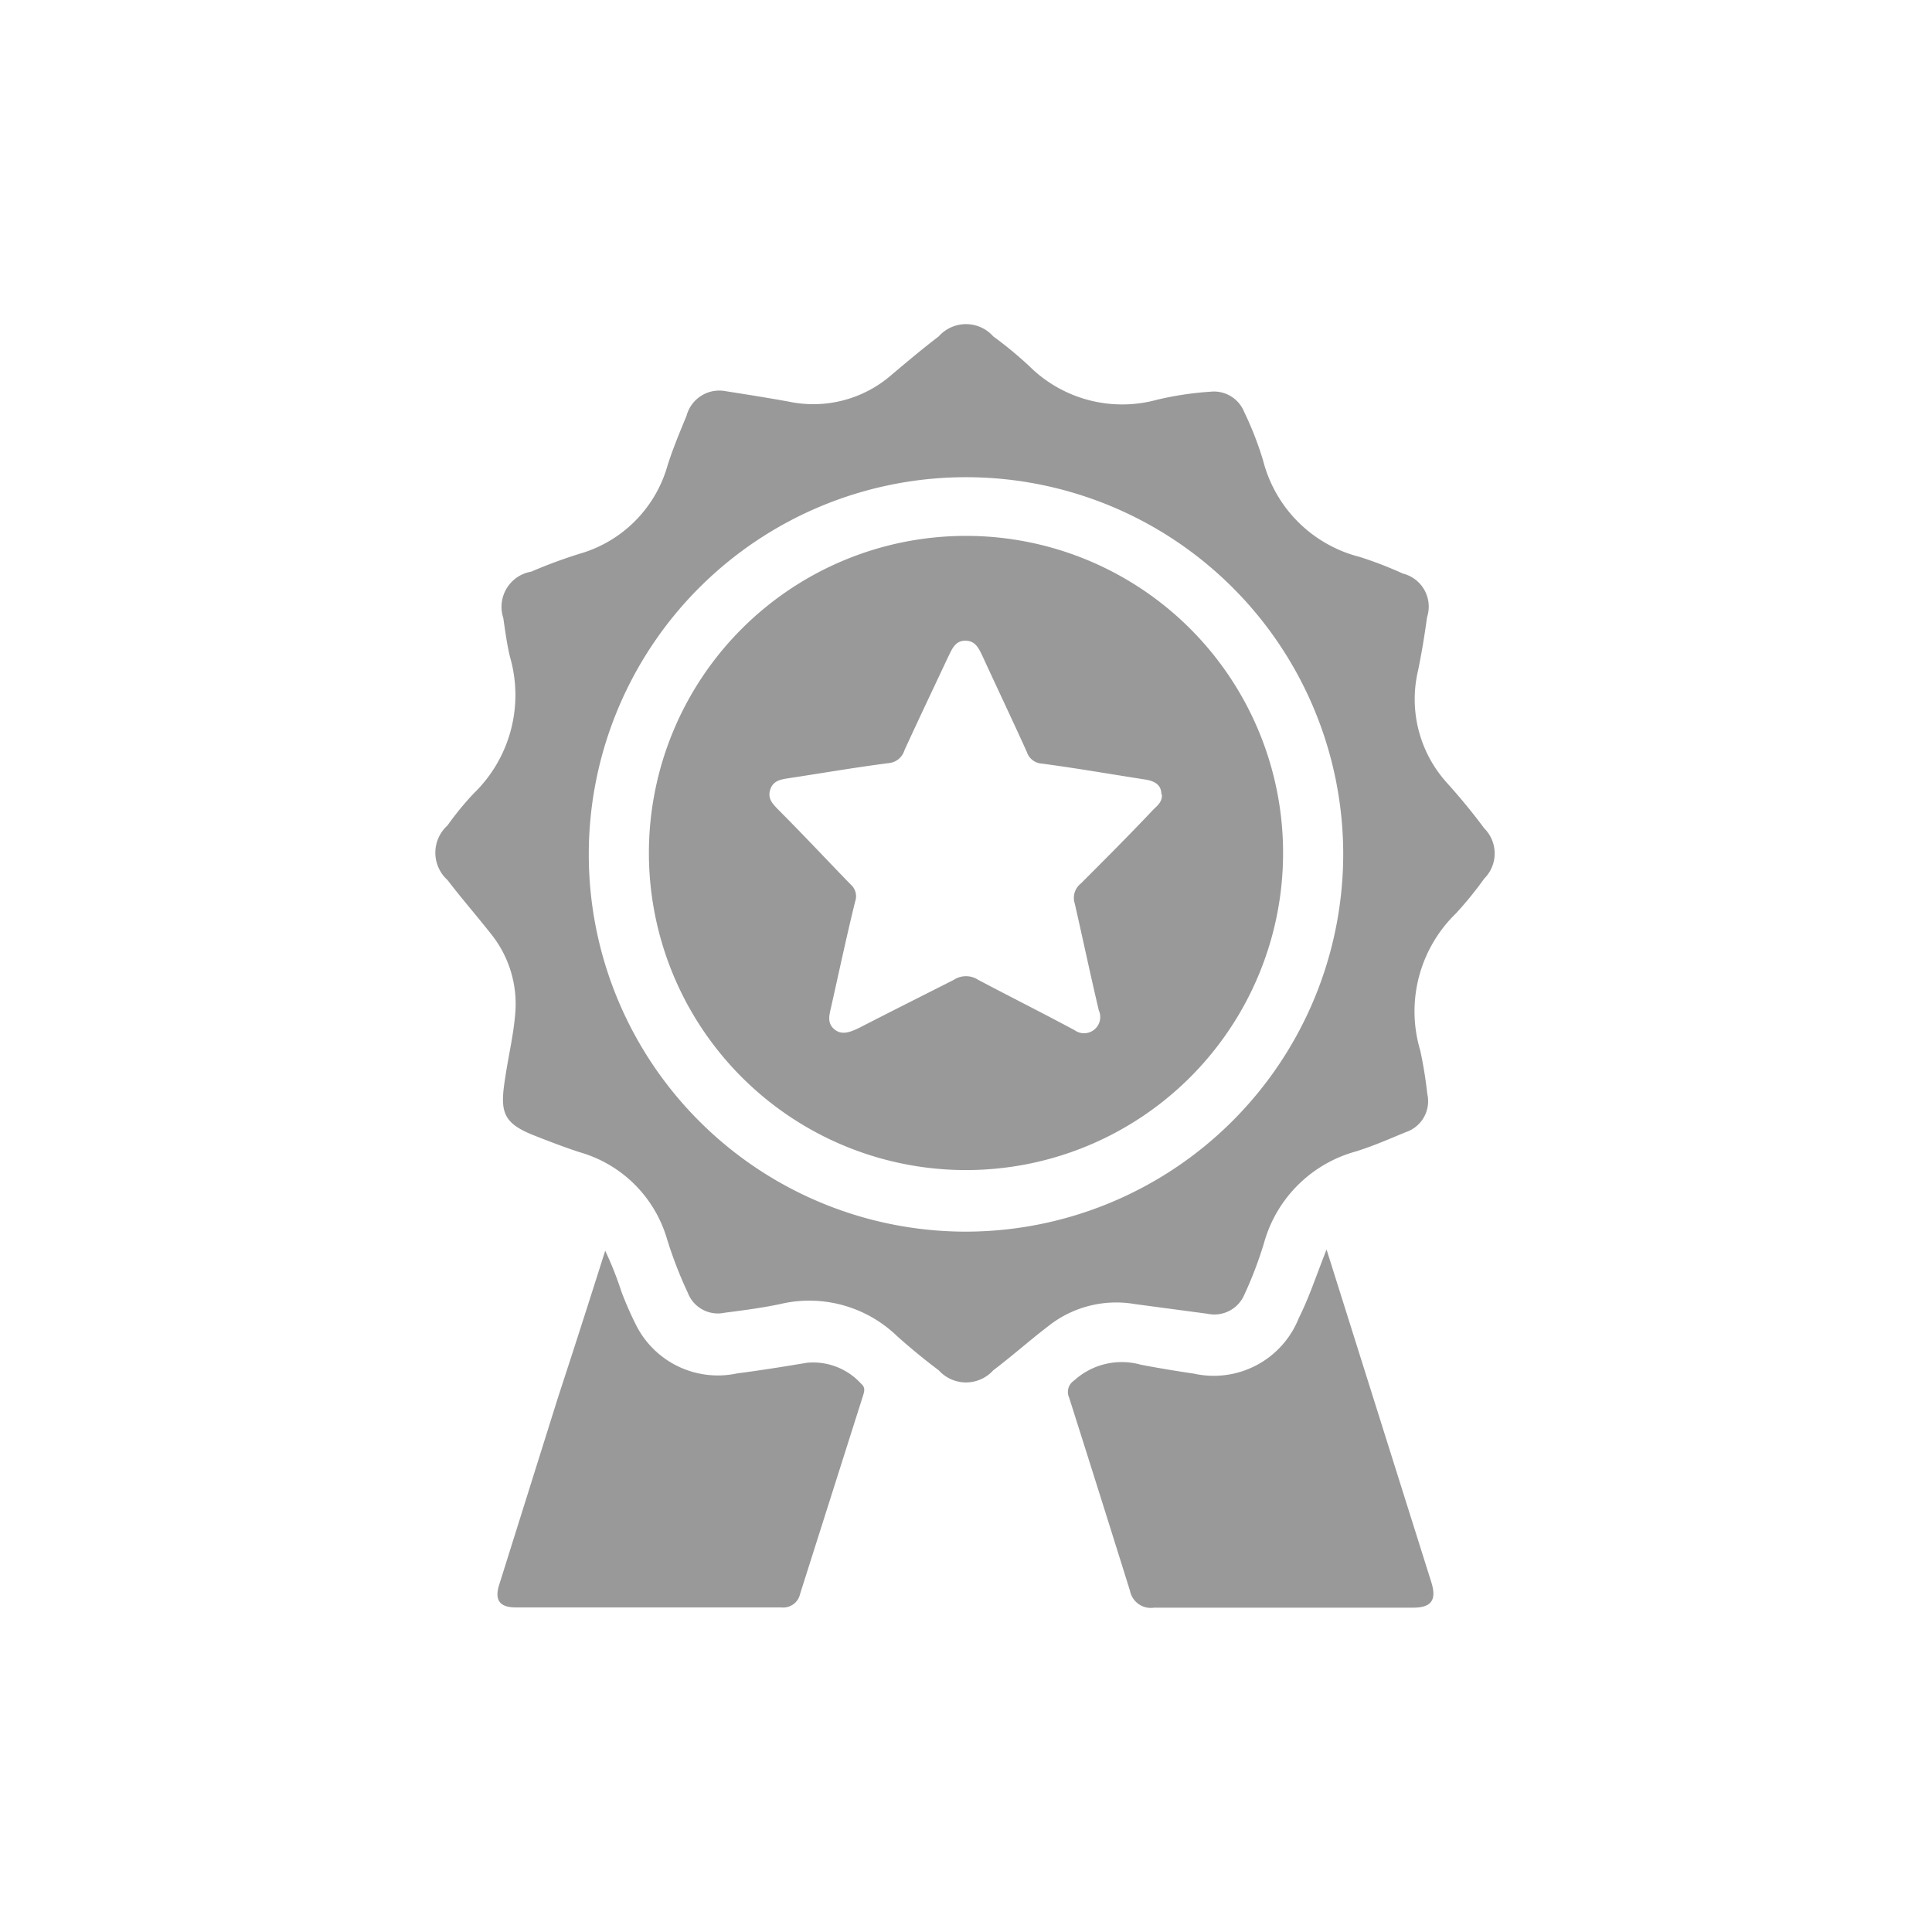 <svg id="Capa_1" data-name="Capa 1" xmlns="http://www.w3.org/2000/svg" viewBox="0 0 80 80"><defs><style>.cls-1{fill:#999;}</style></defs><path class="cls-1" d="M30,16.19c.89.14,1.78.28,2.66.44a4.93,4.93,0,0,0,4.26-1.11c.64-.54,1.28-1.08,1.95-1.59a1.51,1.51,0,0,1,2.26,0,16.23,16.23,0,0,1,1.49,1.23,5.46,5.46,0,0,0,5.3,1.39,13.42,13.42,0,0,1,2.2-.33,1.35,1.35,0,0,1,1.4.84,13.68,13.68,0,0,1,.78,2,5.53,5.53,0,0,0,4,4,16.13,16.13,0,0,1,1.79.69,1.41,1.41,0,0,1,1,1.81c-.1.74-.22,1.47-.37,2.2a5.16,5.16,0,0,0,1.18,4.64c.55.61,1.07,1.24,1.56,1.9a1.47,1.47,0,0,1,0,2.08,14.93,14.93,0,0,1-1.18,1.45,5.65,5.65,0,0,0-1.47,5.67,17.57,17.57,0,0,1,.29,1.79,1.35,1.35,0,0,1-.89,1.59c-.68.28-1.36.58-2.07.8a5.44,5.44,0,0,0-3.8,3.79,16.09,16.09,0,0,1-.81,2.13A1.35,1.35,0,0,1,50,54.4L47,54a4.53,4.53,0,0,0-3.59.91c-.77.59-1.5,1.24-2.28,1.83a1.52,1.52,0,0,1-2.26,0c-.6-.45-1.17-.92-1.72-1.41A5.23,5.23,0,0,0,32.3,54c-.76.16-1.54.26-2.31.36a1.33,1.33,0,0,1-1.51-.83,17.16,17.16,0,0,1-.88-2.29A5.27,5.27,0,0,0,24,47.71c-.67-.22-1.32-.47-2-.74-1.07-.45-1.28-.87-1.13-2s.38-2,.46-2.95a4.62,4.62,0,0,0-1-3.35c-.59-.75-1.22-1.47-1.8-2.23a1.52,1.52,0,0,1,0-2.26,12.43,12.43,0,0,1,1.08-1.32,5.67,5.67,0,0,0,1.51-5.65c-.13-.53-.2-1.08-.28-1.62A1.48,1.48,0,0,1,22,23.67a20.36,20.36,0,0,1,2-.74,5.3,5.3,0,0,0,3.64-3.65c.22-.7.51-1.39.79-2.07A1.4,1.4,0,0,1,30,16.19ZM55.62,35.33A15.62,15.62,0,1,0,40,51,15.65,15.65,0,0,0,55.62,35.33Z"/><path class="cls-1" d="M25.06,51.79a14.09,14.09,0,0,1,.67,1.69,14.09,14.09,0,0,0,.58,1.33,3.79,3.79,0,0,0,4.21,2.06c1-.13,1.93-.28,2.89-.44a2.68,2.68,0,0,1,2.25.87c.18.15.13.31.08.48L33.13,66a.71.71,0,0,1-.77.56h-11c-.7,0-.9-.33-.67-1l2.43-7.74C23.78,55.81,24.41,53.84,25.06,51.79Z"/><path class="cls-1" d="M54.93,51.74l4.33,13.75c.25.78,0,1.08-.75,1.08-3.58,0-7.15,0-10.72,0a.88.88,0,0,1-1-.7q-1.25-4-2.52-8a.56.56,0,0,1,.2-.7,2.93,2.93,0,0,1,2.77-.66c.73.14,1.46.26,2.2.37a3.79,3.79,0,0,0,4.34-2.3C54.22,53.7,54.52,52.77,54.93,51.74Z"/><path class="cls-1" d="M40,22.19A13.13,13.13,0,1,1,26.87,35.26,13.13,13.13,0,0,1,40,22.19Zm8.09,10.7c0-.4-.29-.55-.66-.61-1.42-.22-2.85-.47-4.28-.66a.7.7,0,0,1-.63-.48c-.6-1.33-1.23-2.65-1.85-4-.15-.31-.29-.61-.7-.61s-.54.33-.69.63c-.61,1.3-1.23,2.6-1.83,3.91a.75.75,0,0,1-.66.53c-1.4.18-2.78.42-4.17.63-.32.05-.62.11-.73.48s.11.58.33.81c1,1,2,2.07,3,3.1a.65.65,0,0,1,.19.71c-.36,1.46-.67,2.93-1,4.39-.08.34-.16.66.15.91s.66.1,1-.06c1.32-.68,2.64-1.34,3.94-2a.92.92,0,0,1,1,0c1.34.71,2.7,1.39,4,2.09a.67.67,0,0,0,1-.82c-.35-1.48-.67-3-1-4.44a.75.75,0,0,1,.25-.81c1-1,2-2,3-3.06C47.94,33.35,48.14,33.18,48.11,32.89Z"/></svg>